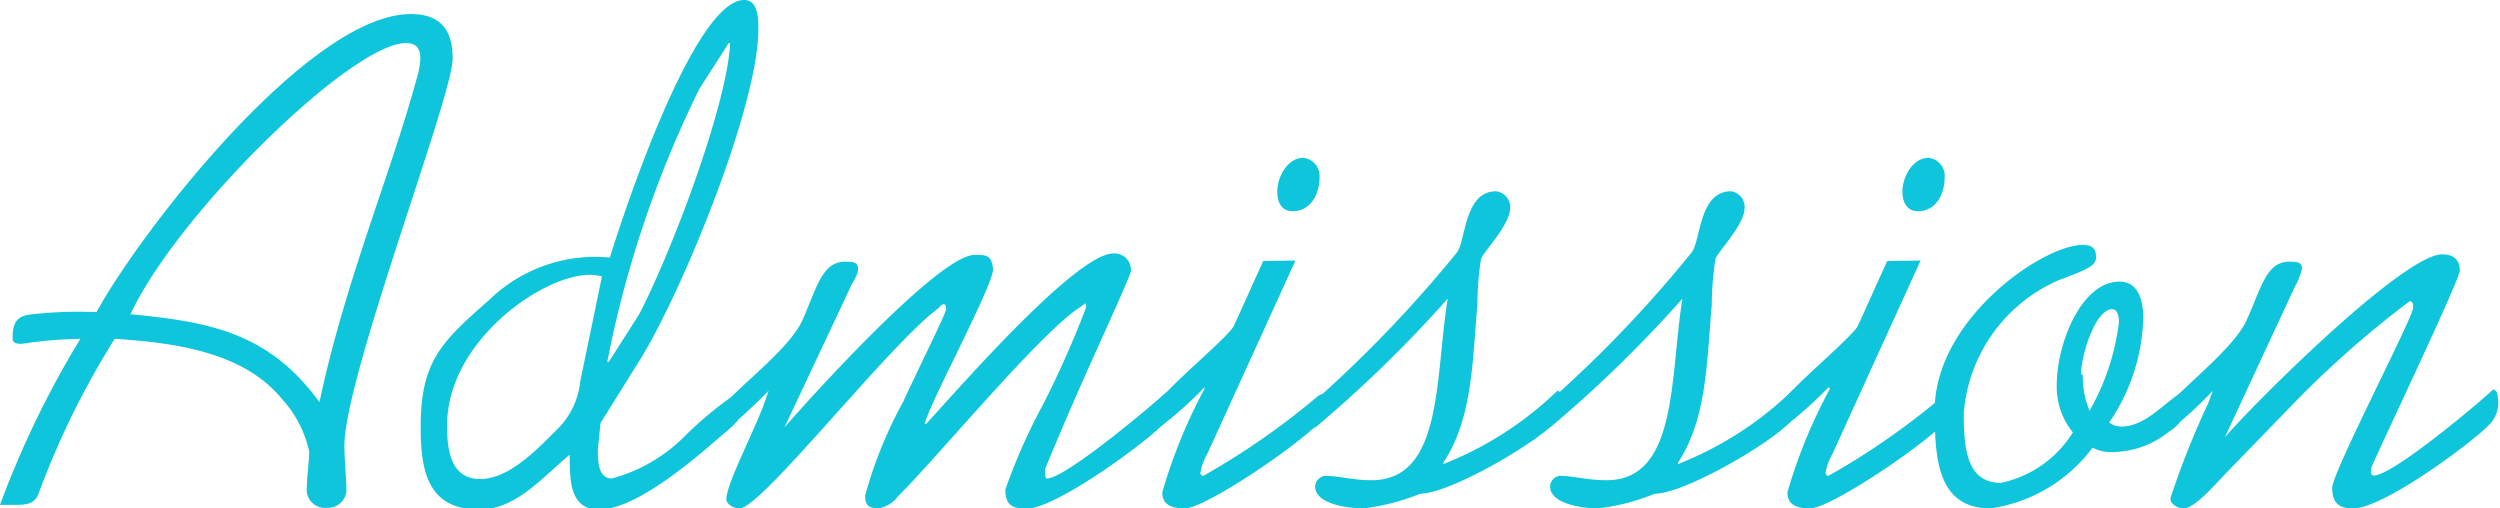 <svg xmlns="http://www.w3.org/2000/svg" viewBox="0 0 85.22 17.33"><defs><style>.cls-1{fill:#0fc5db;}</style></defs><g id="レイヤー_2" data-name="レイヤー 2"><g id="レイヤー_1-2" data-name="レイヤー 1"><path class="cls-1" d="M15.43,2c0,1.29-3.69,10.85-3.69,13.2,0,.43.07,1.22.07,1.53a.63.63,0,0,1-.67.58.62.62,0,0,1-.68-.7c0-.38.08-.86.08-1.22a3.9,3.9,0,0,0-.92-1.78c-1.27-1.56-3.5-1.92-5.71-2.06a28.51,28.51,0,0,0-2.59,5.26c-.12.36-.41.4-.77.4H0a32.45,32.45,0,0,1,2.74-5.66,15.27,15.27,0,0,0-2,.17c-.28,0-.31-.07-.31-.22,0-.55.19-.7.53-.77a14.22,14.22,0,0,1,2.33-.09C4.8,7.87,10.54.48,14,.48,15,.48,15.43,1,15.43,2Zm-11,8.71c2.76.26,4.75.65,6.46,3C11.76,9.6,13.3,6,14.21,2.66A2.86,2.86,0,0,0,14.33,2c0-.34-.14-.53-.48-.53C12,1.44,6,7.34,4.44,10.73Z"/><path class="cls-1" d="M20.47,14.42l-.09.89c0,.39,0,1,.48,1a5.54,5.54,0,0,0,2.52-1.48,12.55,12.55,0,0,1,1.8-1.47c.12,0,.12.39.12.55,0,.34-.27.58-.65.89-.94.82-2.95,2.57-4.23,2.57-1,0-1-1-1-1.87-.92.76-1.83,1.87-3.08,1.87-1.77,0-2-1.34-2-2.81,0-2.21.67-2.88,2.32-4.32a5.19,5.19,0,0,1,4.13-1.46C21.17,7.54,23.62,0,25.37,0c.48,0,.48.65.48,1,0,2.62-2.59,8.91-4,11.21Zm.05-5a2.1,2.1,0,0,0-.43-.05c-1.59,0-4.85,2.26-4.85,5.13,0,.84.12,1.83,1.13,1.83s2-1.08,2.59-1.66A2.68,2.68,0,0,0,19.78,13Zm1.27,1.29c1.13-2.18,3-7.15,3.1-9.24h-.05l-1,1.56a36.91,36.91,0,0,0-3.14,9.31l.05,0Z"/><path class="cls-1" d="M26.74,14.57l0,0c.94-1.08,5.28-5.88,6.48-5.88.41,0,.58,0,.63.48s-2.16,4.56-2.33,5.28l.05,0c.93-1,5.09-5.81,6.38-5.81a.56.56,0,0,1,.6.6c0,.1-.65,1.54-1.34,3.07S35.81,15.53,35.62,16c0,.12,0,.31.07.31.65,0,3.79-2.67,4.05-2.93,0,0,.17.05.17.24a1,1,0,0,1-.36.93c-.5.53-3.55,2.79-4.56,2.79-.48,0-.72-.12-.72-.65a20.18,20.18,0,0,1,1.3-2.93A33.39,33.39,0,0,0,37,10.54c.05-.15,0-.2,0-.2s-.17.12-.24.17c-1.39.94-4.8,5.07-6.15,6.41a1.05,1.05,0,0,1-.67.41c-.33,0-.45-.12-.45-.43a14.61,14.61,0,0,1,1.29-3.19c.65-1.4,1.35-2.79,1.47-3.15,0-.07,0-.19-.08-.19s-.12.07-.16.12c-1.68,1.22-6.05,6.84-6.8,6.84-.19,0-.48-.14-.45-.36.07-.63,1.05-2.47,1.34-3.36l.1-.29a18.09,18.09,0,0,1-1.37,1.27c-.17,0-.26-.12-.26-.55s2.28-2,2.78-3.12.67-2,1.46-2c.22,0,.44,0,.44.24s-.2.46-.27.65Z"/><path class="cls-1" d="M44.16,8.88l-3,6.58a2,2,0,0,0-.24.65.1.1,0,0,0,.1.11,25.24,25.24,0,0,0,3.86-2.68.44.44,0,0,1,.29-.12c.09,0,.09.31.09.6,0,.48-4.08,3.31-4.87,3.31-.53,0-.77-.17-.77-.55a18.2,18.2,0,0,1,1.44-3.53l0-.05a13.37,13.37,0,0,1-1.56,1.39c-.15,0-.27-.17-.27-.48,0-.48,2.59-2.54,2.83-3l1-2.21Zm-.62-2.35c0-.51.36-1.15.88-1.15a.62.62,0,0,1,.56.67c0,.55-.29,1.15-.92,1.15C43.68,7.2,43.54,6.89,43.54,6.53Z"/><path class="cls-1" d="M51.48,7.08c0,.62-1,1.58-1,1.78a10.75,10.75,0,0,0-.12,1.56c-.17,1.82-.15,3.84-1.16,5.35l0,.05a11.85,11.85,0,0,0,3.89-2.5c.12,0,.12.24.12.77s-3.67,2.74-4.8,2.74a7.32,7.32,0,0,1-1.94.5c-.44,0-1.64-.12-1.64-.75a.39.39,0,0,1,.34-.36c.46,0,.94.15,1.58.15,2.45,0,2.16-3.5,2.6-6.19l0,0a43.43,43.43,0,0,1-4.51,4.39c-.17,0-.17-.36-.17-.48,0-.29,0-.31.21-.48a43,43,0,0,0,4.78-5c.31-.38.24-2.09,1.34-2.09A.55.55,0,0,1,51.48,7.08Z"/><path class="cls-1" d="M59.47,7.08c0,.62-1,1.58-1,1.78a10.75,10.75,0,0,0-.12,1.56c-.17,1.82-.15,3.84-1.15,5.35l0,.05a11.85,11.85,0,0,0,3.89-2.5c.12,0,.12.24.12.77s-3.67,2.74-4.8,2.74a7.32,7.32,0,0,1-1.94.5c-.43,0-1.63-.12-1.63-.75a.38.38,0,0,1,.33-.36c.46,0,.94.15,1.59.15,2.44,0,2.16-3.5,2.59-6.19l0,0a42.46,42.46,0,0,1-4.51,4.39c-.17,0-.17-.36-.17-.48,0-.29,0-.31.22-.48a42.11,42.11,0,0,0,4.77-5c.32-.38.24-2.09,1.35-2.09A.54.54,0,0,1,59.47,7.08Z"/><path class="cls-1" d="M65.47,8.88l-3,6.58a2,2,0,0,0-.24.65.1.1,0,0,0,.1.11,25.24,25.24,0,0,0,3.86-2.68.44.44,0,0,1,.29-.12c.1,0,.1.31.1.6,0,.48-4.08,3.31-4.88,3.31-.53,0-.77-.17-.77-.55a17.64,17.64,0,0,1,1.45-3.53l-.05-.05a13.37,13.37,0,0,1-1.56,1.39c-.15,0-.27-.17-.27-.48,0-.48,2.59-2.54,2.83-3l1-2.21Zm-.62-2.35c0-.51.36-1.15.89-1.15a.62.62,0,0,1,.55.67c0,.55-.29,1.15-.91,1.15C65,7.2,64.85,6.89,64.85,6.53Z"/><path class="cls-1" d="M71,8.35c.36,0,.45.15.45.43s-.31.41-1.27.77a5.4,5.4,0,0,0-3.24,4.54c0,1.25.12,2.37,1.27,2.37a3.81,3.81,0,0,0,2.45-1.72,2.46,2.46,0,0,1-.55-1.61c0-1.42.84-3.53,2.14-3.53.67,0,.81.7.81,1.25A6.63,6.63,0,0,1,71.9,14.4a.64.64,0,0,0,.41.14c.84,0,1.47-.83,2.14-1.22.12.07.12.31.12.46a1.3,1.3,0,0,1-.63.93,3.1,3.1,0,0,1-1.92.7,1.37,1.37,0,0,1-.69-.15,5.26,5.26,0,0,1-3.48,2.07c-1.83,0-1.9-1.75-1.9-3.41C66,10.87,69.62,8.35,71,8.35Zm0,4.42A2.92,2.92,0,0,0,71.23,14a8.09,8.09,0,0,0,1-3c0-.1,0-.46-.24-.46C71.42,10.56,70.94,12.1,70.94,12.77Z"/><path class="cls-1" d="M75.84,14.91l0,0c1-1.17,6.09-6.24,7.41-6.24.44,0,.6.24.6.55s-2.56,5.67-3,6.68c-.05.12-.05.31.07.31.65,0,3.7-2.57,4.06-2.93,0,0,.16,0,.16.24a1.07,1.07,0,0,1-.33,1c-.65.65-3.58,2.81-4.59,2.81-.48,0-.72-.17-.72-.7s2.76-5.81,2.76-6.14c0-.1,0-.22-.12-.22a33.72,33.72,0,0,0-4,3.53l-2.26,2.33c-.41.43-1.08,1.2-1.44,1.2-.19,0-.48-.14-.45-.36a28.76,28.76,0,0,1,1.29-3.24l.15-.41a13.65,13.65,0,0,1-1.37,1.27c-.17,0-.24-.12-.24-.55s2.25-2,2.76-3.12.67-2,1.46-2c.22,0,.43,0,.43.24a2.52,2.52,0,0,1-.26.65Z"/></g></g></svg>